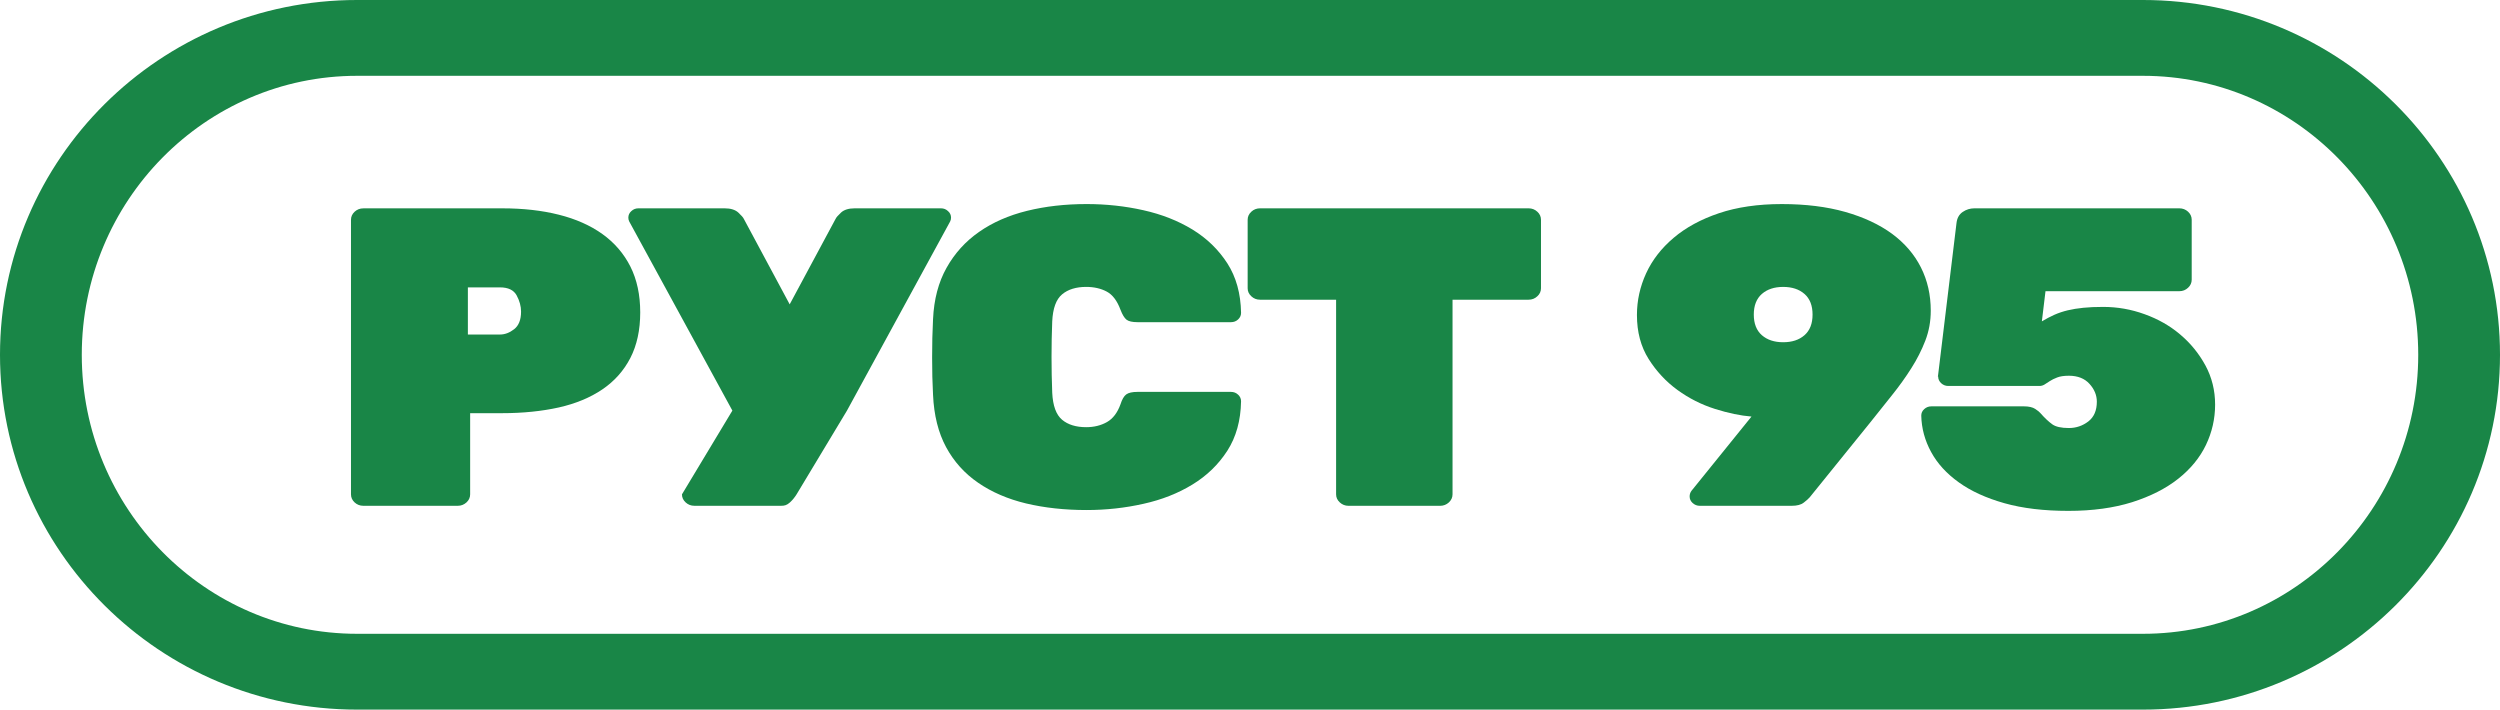 <svg width="440" height="125" viewBox="0 0 440 125" fill="none" xmlns="http://www.w3.org/2000/svg">
<path fill-rule="evenodd" clip-rule="evenodd" d="M377.163 124.891H62.837C28.192 124.891 0 96.88 0 62.449C0 28.016 28.189 0 62.837 0H377.163C411.808 0 440 28.016 440 62.449C440 96.883 411.808 124.891 377.163 124.891ZM62.837 13.343C36.128 13.343 14.393 35.372 14.393 62.449C14.393 89.527 36.128 111.548 62.837 111.548H377.163C403.879 111.548 425.609 89.524 425.609 62.449C425.609 35.372 403.879 13.343 377.163 13.343H62.837Z" fill="#198647"/>
<path fill-rule="evenodd" clip-rule="evenodd" d="M88.395 36.667C92.047 36.667 95.371 37.035 98.356 37.789C101.338 38.535 103.895 39.672 106.025 41.194C108.148 42.716 109.791 44.626 110.945 46.909C112.102 49.205 112.68 51.896 112.68 54.987C112.68 58.078 112.099 60.754 110.945 62.998C109.791 65.234 108.148 67.085 106.025 68.526C103.895 69.974 101.338 71.036 98.356 71.711C95.371 72.373 92.047 72.719 88.395 72.719H82.746V87.004C82.746 87.552 82.534 88.024 82.099 88.427C81.664 88.82 81.157 89.02 80.569 89.02H63.947C63.354 89.02 62.84 88.82 62.412 88.427C61.985 88.027 61.773 87.552 61.773 87.004V38.686C61.773 38.14 61.985 37.665 62.412 37.265C62.84 36.87 63.354 36.672 63.947 36.672H88.392L88.395 36.667ZM82.346 58.876H87.995C88.85 58.876 89.682 58.57 90.483 57.942C91.291 57.322 91.706 56.287 91.706 54.839C91.706 53.897 91.447 52.949 90.933 51.995C90.426 51.053 89.445 50.579 87.995 50.579H82.346V58.876Z" fill="#198647"/>
<path fill-rule="evenodd" clip-rule="evenodd" d="M122.203 89.018C121.61 89.018 121.101 88.817 120.674 88.425C120.234 88.017 120.026 87.557 120.026 87.004L128.897 72.264L110.748 38.987C110.646 38.787 110.587 38.56 110.587 38.313C110.587 37.858 110.76 37.473 111.113 37.159C111.467 36.825 111.882 36.665 112.361 36.665H127.528C128.603 36.665 129.411 36.919 129.952 37.418C130.486 37.92 130.812 38.286 130.921 38.54L138.984 53.566L147.054 38.54C147.16 38.288 147.481 37.92 148.015 37.418C148.556 36.917 149.364 36.665 150.439 36.665H165.606C166.093 36.665 166.508 36.825 166.854 37.159C167.215 37.473 167.383 37.861 167.383 38.313C167.383 38.56 167.328 38.787 167.222 38.987L149.07 72.264L140.199 87.004C139.898 87.483 139.54 87.958 139.031 88.425C138.477 88.919 138.082 89.018 137.489 89.018H122.201H122.203Z" fill="#198647"/>
<path fill-rule="evenodd" clip-rule="evenodd" d="M185.191 56.559C185.03 60.698 185.03 64.888 185.191 69.121C185.305 71.417 185.878 72.993 186.926 73.876C187.968 74.75 189.389 75.183 191.166 75.183C192.562 75.183 193.783 74.876 194.83 74.281C195.878 73.685 196.674 72.638 197.212 71.142C197.479 70.295 197.82 69.714 198.213 69.42C198.621 69.119 199.281 68.973 200.195 68.973H216.657C217.136 68.973 217.559 69.134 217.905 69.46C218.253 69.781 218.426 70.166 218.426 70.621C218.367 74.014 217.564 76.91 216.009 79.334C214.44 81.758 212.404 83.732 209.874 85.274C207.344 86.823 204.467 87.958 201.243 88.672C198.018 89.398 194.68 89.766 191.235 89.766C187.363 89.766 183.82 89.374 180.588 88.605C177.363 87.832 174.553 86.616 172.164 84.973C169.767 83.329 167.884 81.234 166.51 78.691C165.141 76.154 164.373 73.077 164.215 69.492C164.101 67.448 164.054 65.259 164.054 62.909C164.054 60.567 164.101 58.323 164.215 56.181C164.375 52.689 165.164 49.672 166.597 47.129C168.02 44.587 169.928 42.477 172.325 40.809C174.714 39.141 177.531 37.905 180.756 37.109C183.973 36.314 187.472 35.914 191.238 35.914C194.682 35.914 198.02 36.274 201.245 37.001C204.47 37.722 207.346 38.856 209.876 40.398C212.407 41.948 214.443 43.922 216.012 46.346C217.566 48.763 218.369 51.674 218.428 55.059C218.428 55.514 218.255 55.894 217.907 56.22C217.561 56.546 217.139 56.702 216.659 56.702H200.197C199.283 56.702 198.636 56.556 198.263 56.262C197.89 55.956 197.541 55.388 197.215 54.54C196.622 52.939 195.814 51.869 194.791 51.323C193.77 50.777 192.562 50.495 191.166 50.495C189.389 50.495 187.968 50.935 186.926 51.809C185.878 52.684 185.305 54.266 185.191 56.556V56.559Z" fill="#198647"/>
<path fill-rule="evenodd" clip-rule="evenodd" d="M269.037 36.665C269.63 36.665 270.139 36.865 270.566 37.26C271.006 37.66 271.214 38.135 271.214 38.681V50.732C271.214 51.273 271.006 51.753 270.566 52.148C270.139 52.548 269.632 52.748 269.037 52.748H255.646V87.001C255.646 87.547 255.431 88.022 255.006 88.422C254.571 88.817 254.058 89.023 253.472 89.023H237.336C236.736 89.023 236.229 88.815 235.802 88.422C235.367 88.022 235.154 87.547 235.154 87.001V52.748H221.764C221.176 52.748 220.655 52.548 220.235 52.148C219.8 51.753 219.587 51.273 219.587 50.732V38.681C219.587 38.135 219.8 37.66 220.235 37.26C220.655 36.865 221.176 36.665 221.764 36.665H269.039H269.037Z" fill="#198647"/>
<path fill-rule="evenodd" clip-rule="evenodd" d="M308.267 73.314C306.332 73.161 304.182 72.714 301.817 71.965C299.448 71.216 297.258 70.102 295.242 68.642C293.221 67.174 291.523 65.35 290.157 63.181C288.788 61.011 288.101 58.427 288.101 55.437C288.101 52.894 288.642 50.458 289.717 48.105C290.792 45.768 292.408 43.68 294.555 41.864C296.705 40.04 299.369 38.592 302.539 37.525C305.709 36.457 309.401 35.916 313.594 35.916C317.792 35.916 321.519 36.378 324.768 37.3C328.02 38.226 330.763 39.509 333.006 41.152C335.23 42.8 336.925 44.77 338.079 47.06C339.24 49.363 339.814 51.901 339.814 54.691C339.814 56.539 339.495 58.296 338.853 59.964C338.205 61.632 337.385 63.255 336.382 64.824C335.388 66.393 334.266 67.962 333.004 69.536C331.729 71.113 330.454 72.714 329.159 74.355L318.511 87.525C318.296 87.772 317.95 88.086 317.464 88.459C316.982 88.832 316.29 89.02 315.361 89.02H299.146C298.672 89.02 298.257 88.852 297.898 88.526C297.552 88.205 297.377 87.824 297.377 87.377C297.377 87.016 297.476 86.697 297.691 86.396L308.264 73.312L308.267 73.314ZM308.667 55.365C308.667 56.961 309.149 58.17 310.09 58.997C311.032 59.818 312.279 60.233 313.836 60.233C315.405 60.233 316.653 59.82 317.587 58.997C318.536 58.17 319.01 56.961 319.01 55.365C319.01 53.769 318.536 52.56 317.587 51.733C316.653 50.912 315.403 50.497 313.836 50.497C312.279 50.497 311.032 50.912 310.09 51.733C309.149 52.56 308.667 53.769 308.667 55.365Z" fill="#198647"/>
<path fill-rule="evenodd" clip-rule="evenodd" d="M359.117 72.716C359.863 73.564 360.558 74.211 361.173 74.659C361.793 75.113 362.769 75.333 364.123 75.333C365.406 75.333 366.545 74.938 367.548 74.172C368.544 73.403 369.043 72.242 369.043 70.7C369.043 69.546 368.608 68.503 367.748 67.557C366.888 66.608 365.678 66.129 364.123 66.129C363.256 66.129 362.567 66.235 362.06 66.435C361.539 66.635 361.114 66.85 360.773 67.07C360.424 67.298 360.11 67.49 359.844 67.671C359.569 67.839 359.278 67.93 358.957 67.93H342.902C342.416 67.93 342.001 67.772 341.647 67.443C341.306 67.122 341.118 66.737 341.118 66.282C341.118 66.188 341.111 66.195 341.084 66.322C341.049 66.448 341.071 66.314 341.118 65.906L344.35 39.21C344.457 38.362 344.817 37.722 345.44 37.3C346.053 36.88 346.747 36.665 347.496 36.665H383.558C384.158 36.665 384.665 36.865 385.1 37.258C385.527 37.658 385.74 38.132 385.74 38.681V49.227C385.74 49.773 385.527 50.248 385.1 50.643C384.665 51.051 384.158 51.251 383.558 51.251H360.007L359.367 56.559C360.113 56.111 360.854 55.723 361.583 55.397C362.305 55.076 363.086 54.817 363.921 54.616C364.756 54.416 365.663 54.27 366.664 54.169C367.659 54.063 368.826 54.016 370.167 54.016C372.643 54.016 375.067 54.436 377.425 55.291C379.802 56.139 381.897 57.327 383.726 58.881C385.554 60.423 387.029 62.247 388.164 64.335C389.293 66.43 389.859 68.721 389.859 71.217C389.859 73.7 389.318 76.077 388.243 78.318C387.168 80.555 385.539 82.544 383.362 84.266C381.186 85.988 378.477 87.357 375.253 88.385C372.028 89.398 368.282 89.915 364.037 89.915C359.73 89.915 355.979 89.467 352.781 88.565C349.584 87.663 346.901 86.443 344.758 84.901C342.601 83.359 340.973 81.577 339.878 79.554C338.776 77.537 338.195 75.402 338.143 73.159C338.143 72.712 338.301 72.324 338.67 71.997C339.018 71.679 339.438 71.518 339.917 71.518H356.214C357.069 71.518 357.736 71.671 358.19 71.965C358.645 72.267 358.959 72.514 359.12 72.714L359.117 72.716Z" fill="#198647"/>
</svg>

